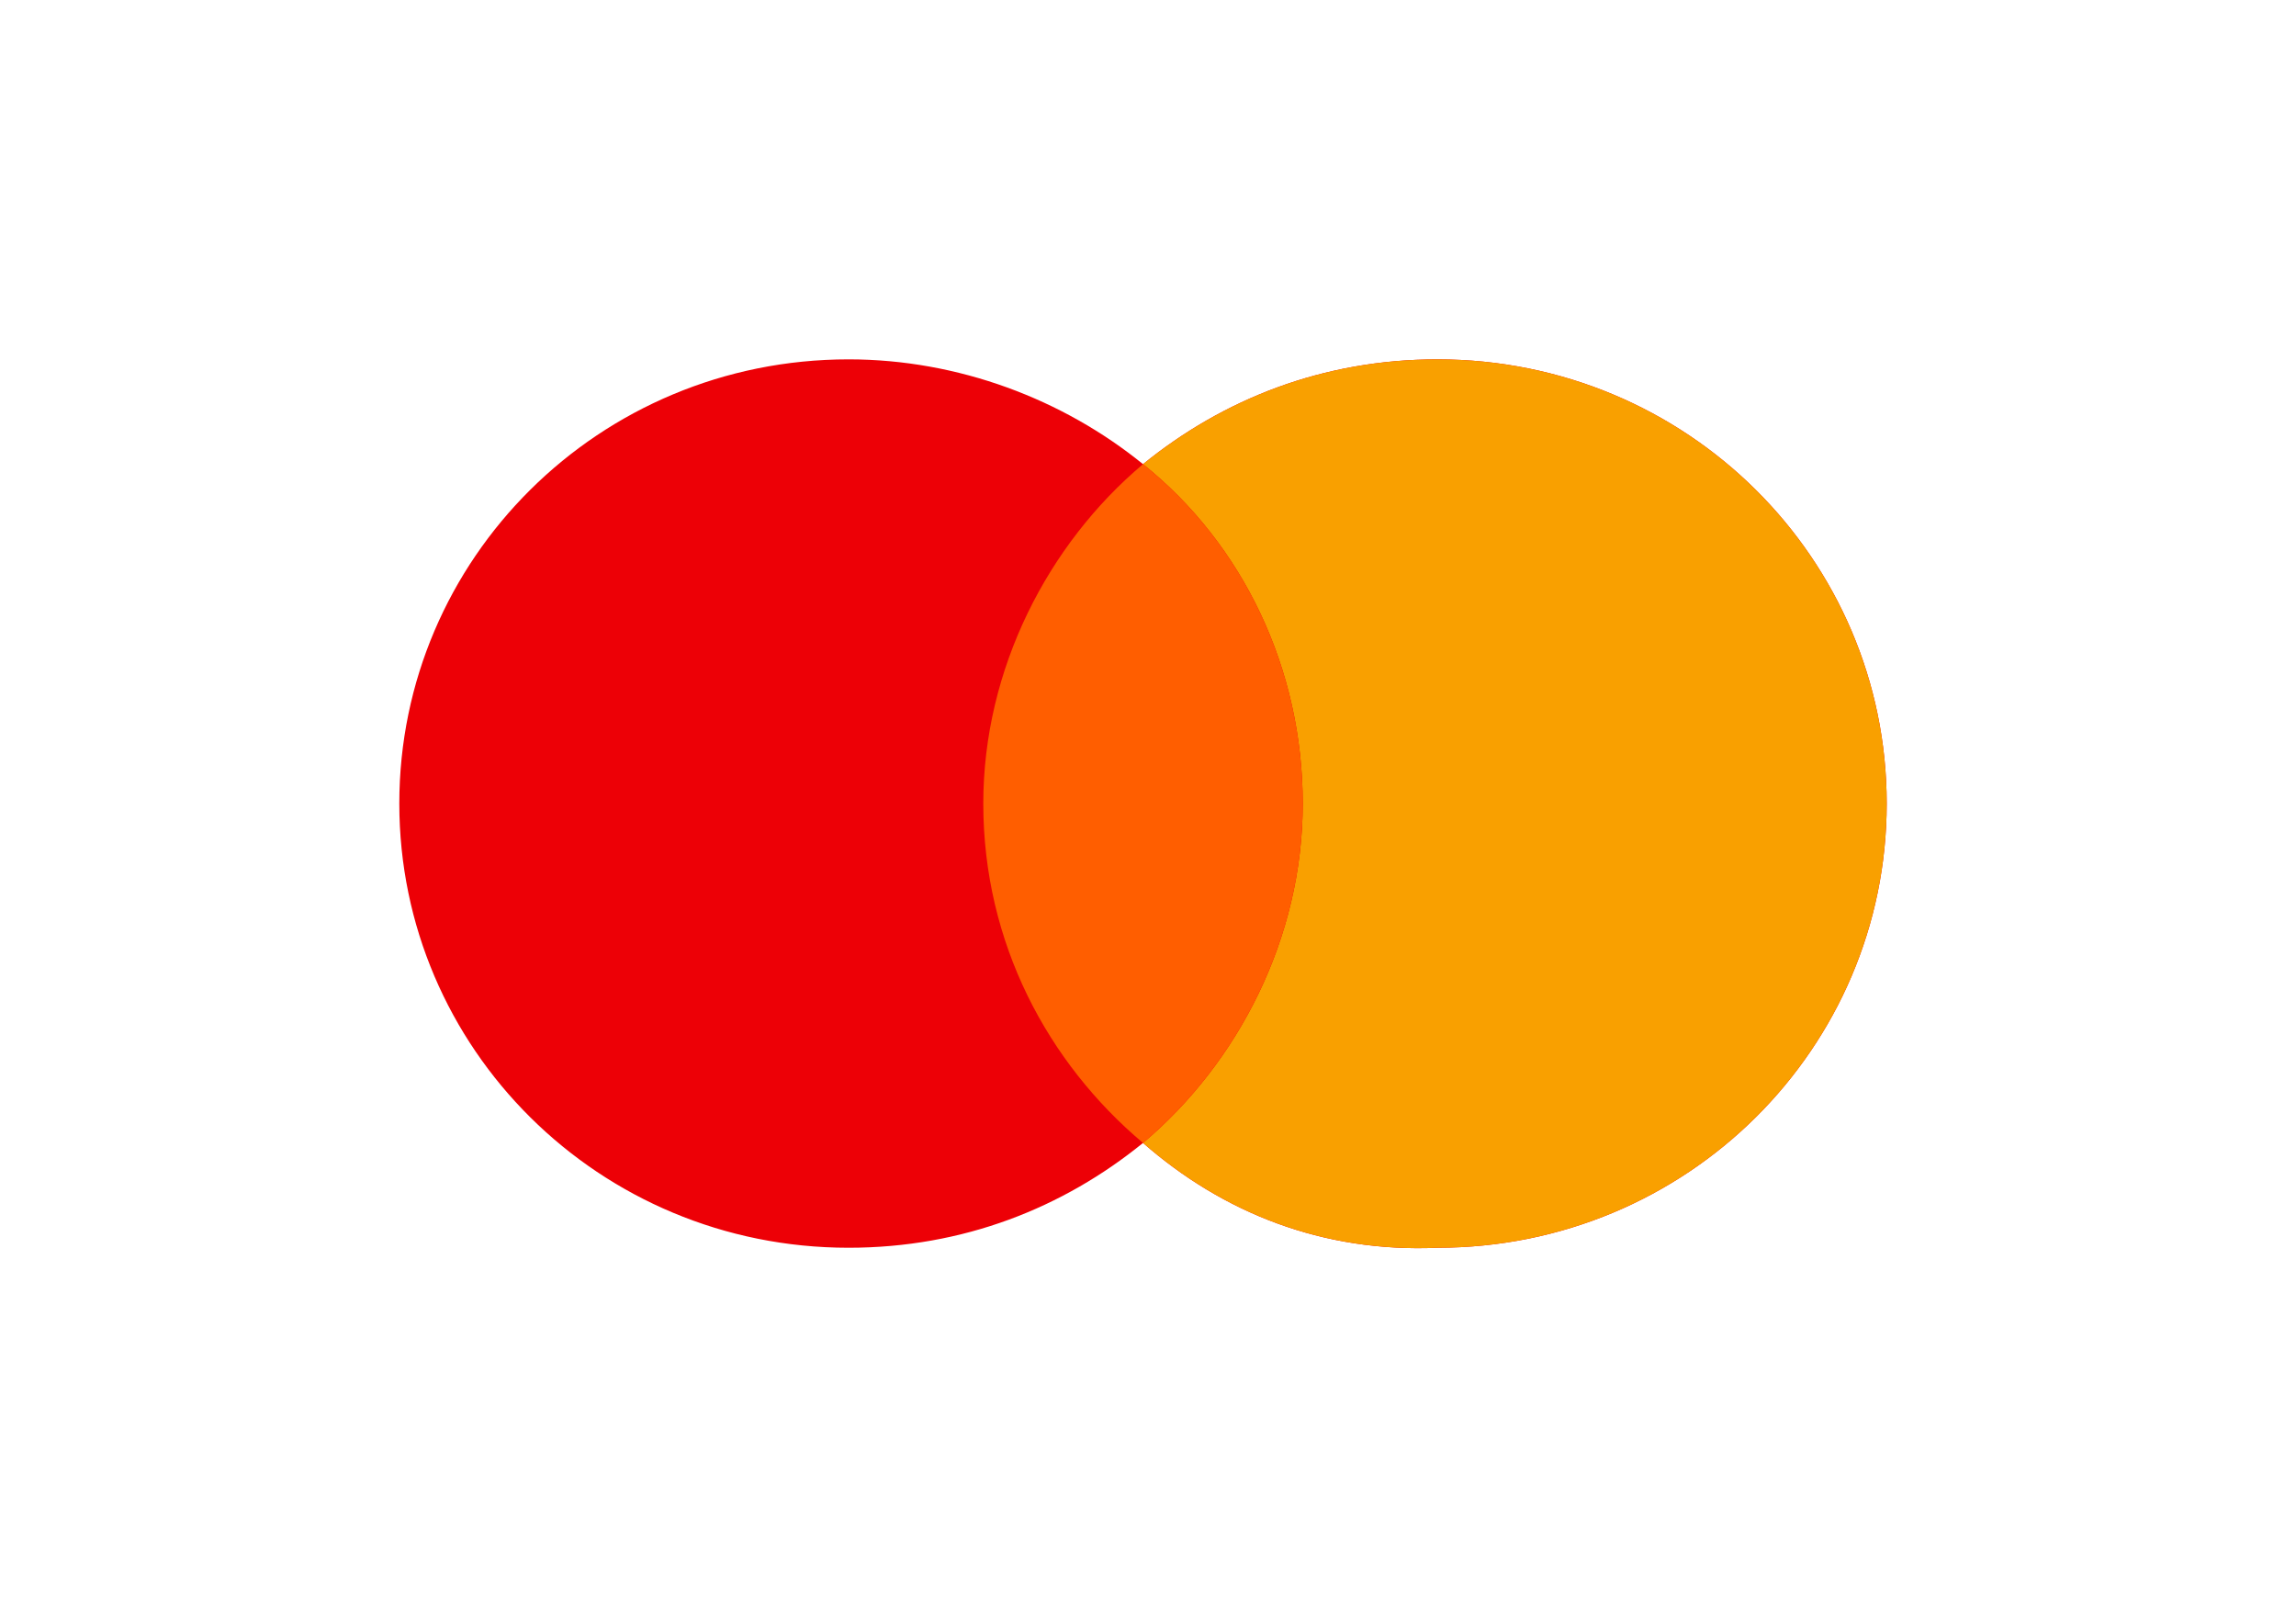 <svg version="1.1" xmlns="http://www.w3.org/2000/svg" xmlns:xlink="http://www.w3.org/1999/xlink" x="0px" y="0px"
	 width="46px" height="32px" viewBox="0 0 46 32" xml:space="preserve">
<style type="text/css">
	.st0{fill:#FFFFFF;}
	.st1{fill-rule:evenodd;clip-rule:evenodd;fill:#ED0006;}
	.st2{fill-rule:evenodd;clip-rule:evenodd;fill:#F9A000;}
	.st3{fill-rule:evenodd;clip-rule:evenodd;fill:#FF5E00;}
</style>
<rect class="st0" width="46" height="32"/>
<g id="Mastercard">
	<path id="Left" class="st1" d="M22.9,22.9c-1.6,1.3-3.6,2.1-5.9,2.1c-5,0-9-4-9-8.9s4-8.9,9-8.9c2.2,0,4.3,0.8,5.9,2.1
		c1.6-1.3,3.6-2.1,5.9-2.1c5,0,9,4,9,8.9s-4,8.9-9,8.9C26.5,25.1,24.5,24.3,22.9,22.9z"/>
	<path id="Right" class="st2" d="M22.9,22.9c1.9-1.6,3.2-4.1,3.2-6.8c0-2.7-1.2-5.2-3.2-6.8c1.6-1.3,3.6-2.1,5.9-2.1c5,0,9,4,9,8.9
		s-4,8.9-9,8.9C26.5,25.1,24.5,24.3,22.9,22.9z"/>
	<path id="Middle" class="st3" d="M22.9,22.9c1.9-1.6,3.2-4.1,3.2-6.8c0-2.7-1.2-5.2-3.2-6.8c-1.9,1.6-3.2,4.1-3.2,6.8
		C19.7,18.9,21,21.3,22.9,22.9z"/>
</g>
</svg>
